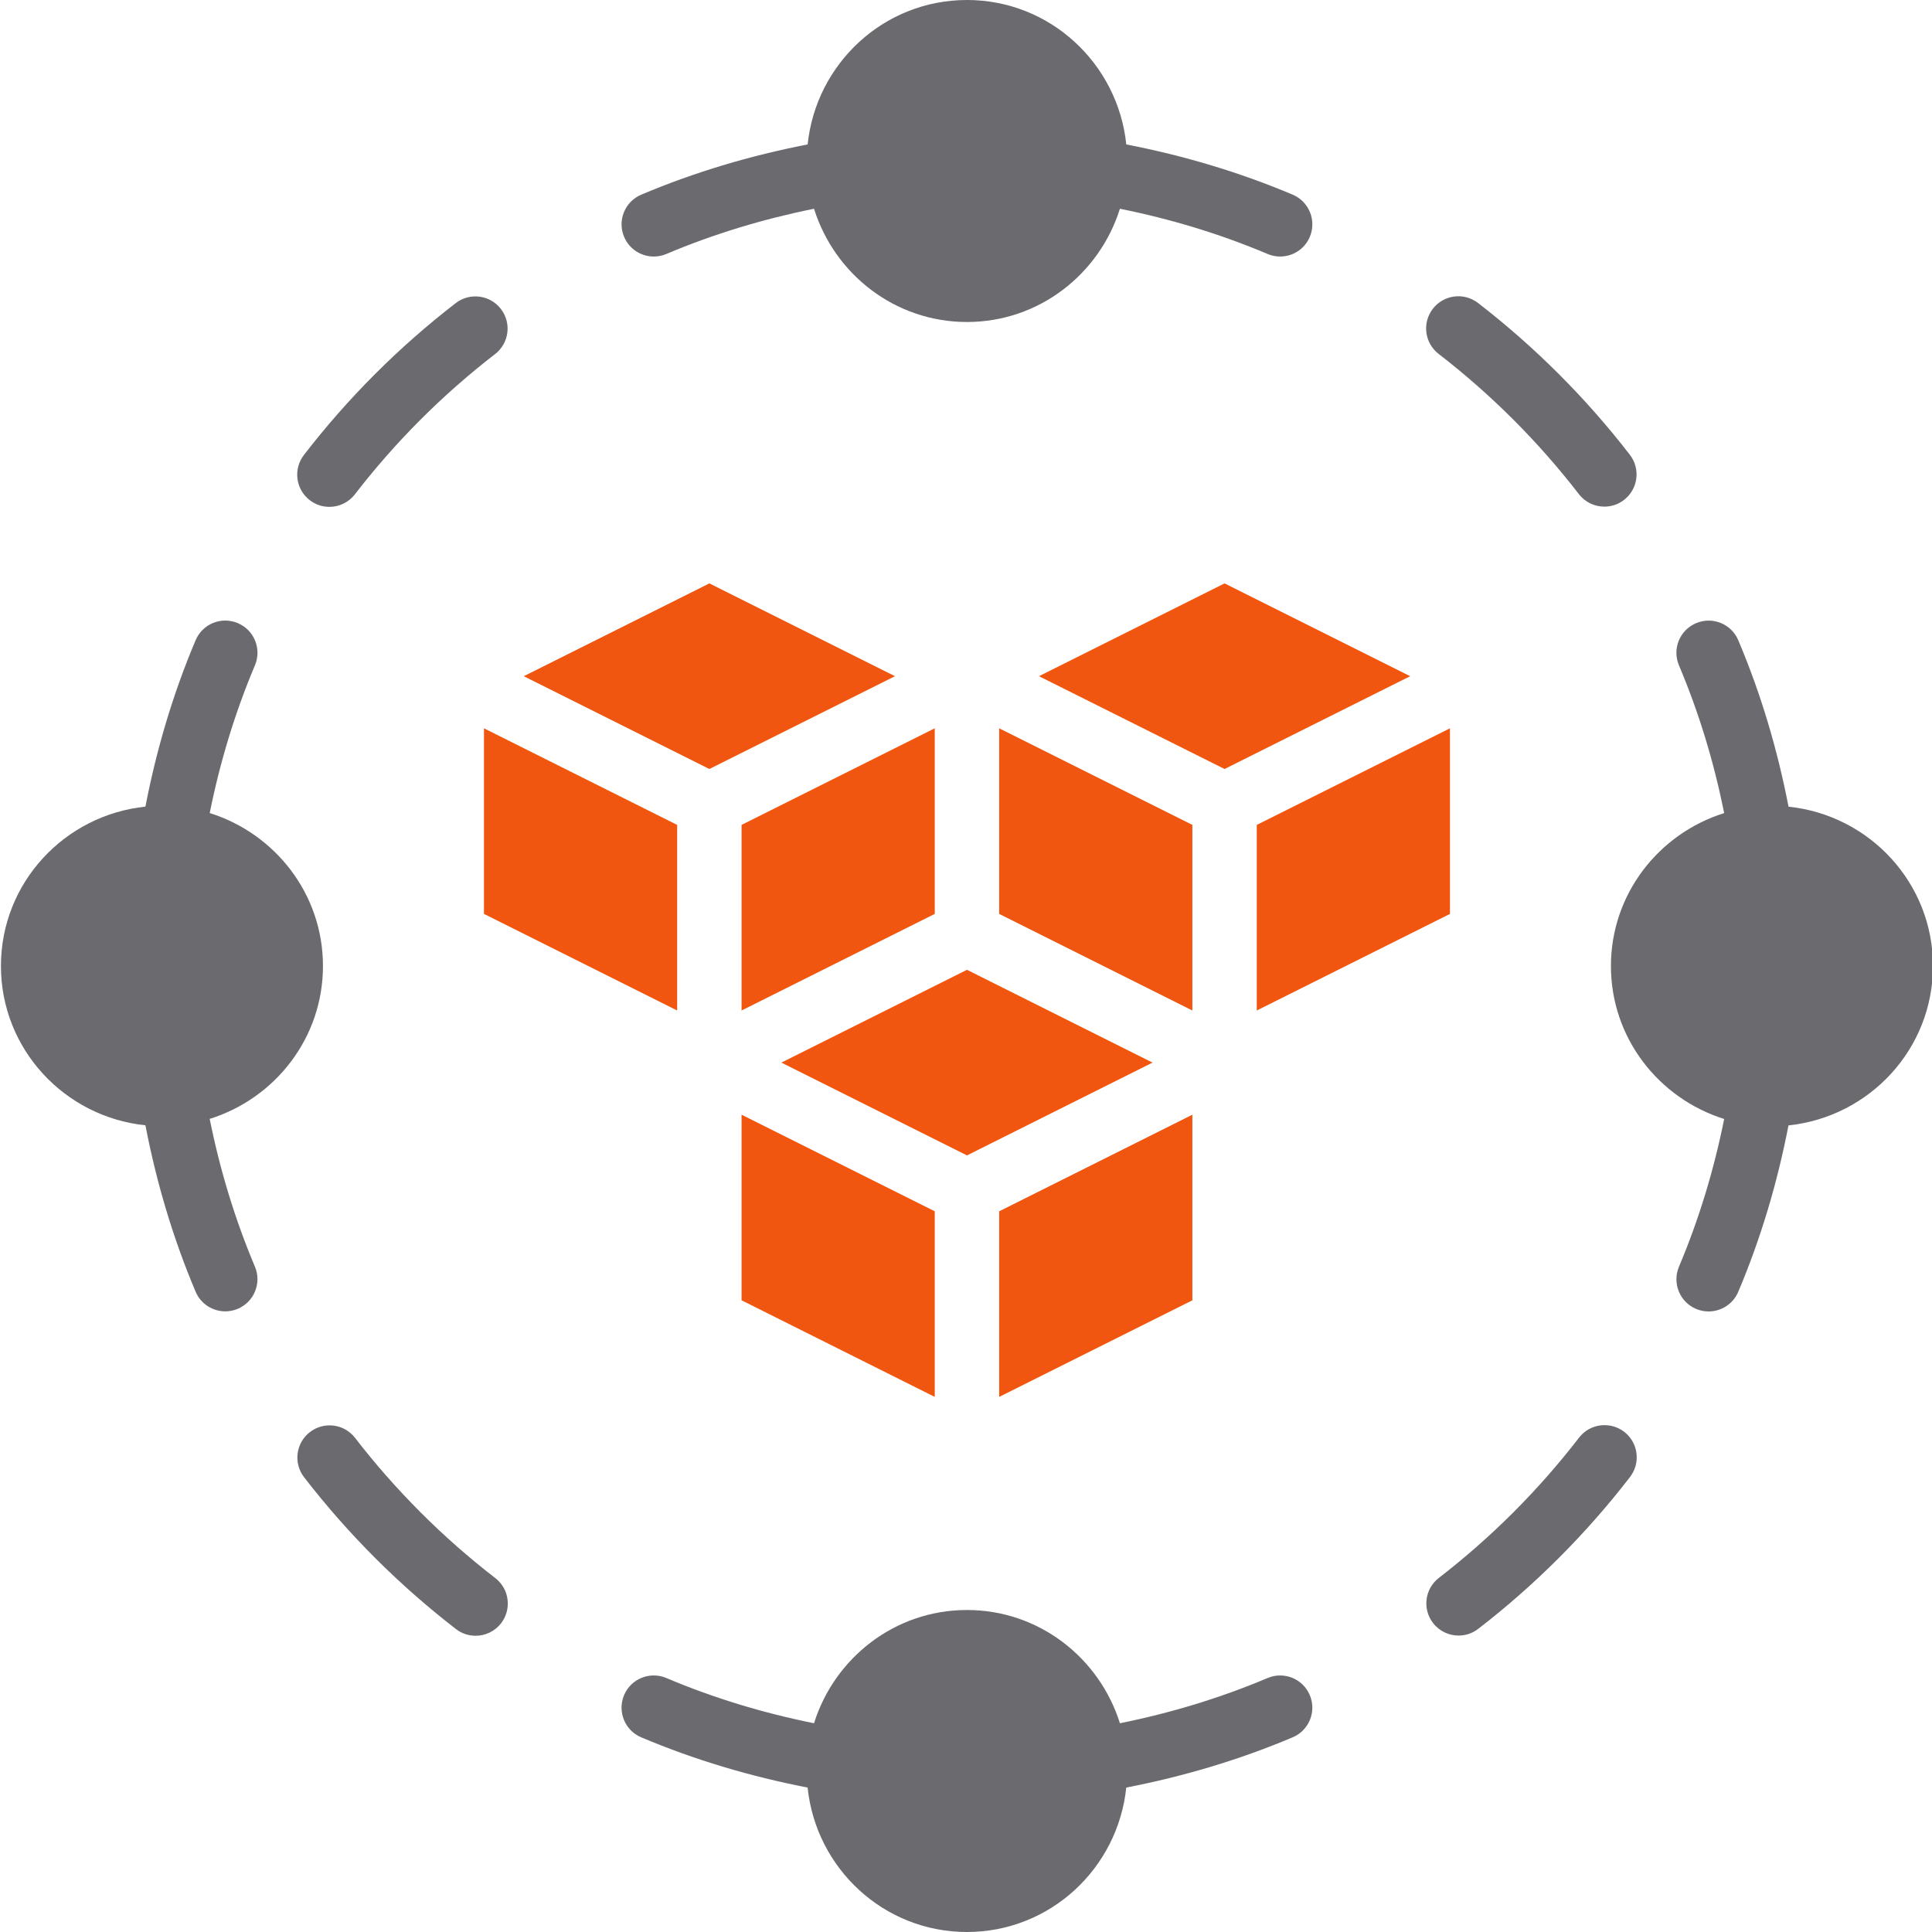 <svg id="Layer_1" enable-background="new 0 0 60 60" height="93" viewBox="0 0 60 60" width="93" xmlns="http://www.w3.org/2000/svg" fill="#6a6a6f">
	<path d="m10.03 30c0-2.237-1.487-4.113-3.517-4.75.316-1.573.781-3.113 1.404-4.587.215-.509-.022-1.096-.531-1.311-.51-.216-1.096.022-1.311.531-.702 1.659-1.217 3.395-1.559 5.168-2.513.261-4.487 2.367-4.487 4.948s1.974 4.687 4.487 4.948c.342 1.773.857 3.51 1.559 5.168.161.382.532.61.921.61.13 0 .262-.025.389-.079.509-.215.747-.802.531-1.311-.623-1.474-1.088-3.014-1.404-4.587 2.031-.635 3.518-2.511 3.518-4.748z"/>
	<path d="m60.03 30c0-2.581-1.973-4.687-4.486-4.948-.342-1.773-.858-3.51-1.56-5.168-.215-.509-.801-.747-1.311-.531-.509.215-.747.802-.531 1.311.624 1.474 1.088 3.014 1.404 4.587-2.03.637-3.517 2.513-3.517 4.75s1.487 4.113 3.517 4.75c-.316 1.573-.781 3.113-1.404 4.587-.215.509.022 1.096.531 1.311.127.054.259.079.389.079.39 0 .76-.229.921-.61.702-1.658 1.217-3.395 1.56-5.168 2.514-.263 4.487-2.369 4.487-4.95z"/>
	<path d="m49.033 15.345c.197.255.493.389.792.389.214 0 .429-.068.611-.209.437-.337.518-.965.18-1.402-1.362-1.764-2.949-3.35-4.715-4.714-.437-.337-1.064-.257-1.403.18-.337.438-.257 1.065.18 1.402 1.632 1.26 3.097 2.725 4.355 4.354z"/>
	<path d="m39.367 52.112c-1.473.623-3.014 1.088-4.587 1.405-.637-2.03-2.513-3.517-4.75-3.517s-4.113 1.487-4.75 3.517c-1.573-.316-3.114-.781-4.587-1.405-.51-.214-1.096.021-1.311.531-.215.509.022 1.096.531 1.311 1.658.701 3.395 1.217 5.168 1.56.261 2.513 2.367 4.486 4.948 4.486s4.687-1.973 4.948-4.486c1.773-.343 3.51-.859 5.168-1.56.509-.215.747-.802.531-1.311-.214-.509-.8-.745-1.309-.531z"/>
	<path d="m49.039 44.647c-1.259 1.632-2.724 3.098-4.354 4.356-.437.337-.518.965-.18 1.402.197.255.493.389.792.389.214 0 .429-.068.611-.209 1.765-1.362 3.351-2.949 4.714-4.716.337-.438.257-1.065-.181-1.403-.438-.335-1.066-.256-1.402.181z"/>
	<path d="m11.027 44.655c-.338-.438-.966-.518-1.403-.18-.437.337-.518.965-.18 1.402 1.362 1.764 2.949 3.35 4.715 4.714.182.141.397.209.611.209.299 0 .595-.134.792-.389.337-.438.257-1.065-.18-1.402-1.632-1.26-3.097-2.725-4.355-4.354z"/>
	<path d="m20.304 7.967c.13 0 .262-.025.389-.079 1.473-.623 3.014-1.088 4.587-1.405.637 2.03 2.513 3.517 4.75 3.517s4.113-1.487 4.75-3.517c1.573.316 3.114.781 4.587 1.405.127.054.259.079.389.079.39 0 .76-.229.921-.61.215-.509-.022-1.096-.531-1.311-1.658-.701-3.395-1.217-5.168-1.56-.262-2.513-2.367-4.486-4.948-4.486s-4.687 1.973-4.948 4.486c-1.773.343-3.51.859-5.168 1.56-.509.215-.747.802-.531 1.311.16.381.531.61.921.61z"/>
	<path d="m10.229 15.741c.299 0 .595-.134.792-.389 1.259-1.632 2.724-3.098 4.354-4.356.437-.337.518-.965.18-1.402-.338-.438-.966-.517-1.403-.18-1.765 1.362-3.351 2.949-4.714 4.716-.337.438-.257 1.065.181 1.403.182.14.397.208.61.208z"/>
	<path d="m27.794 21-5.764-2.882-5.764 2.882 5.764 2.882z" fill="#f0560f"/>
	<path d="m37.03 34.618-6 3v5.764l6-3z" fill="#f0560f"/>
	<path d="m32.266 21 5.764 2.882 5.764-2.882-5.764-2.882z" fill="#f0560f"/>
	<path d="m39.03 31.382 6-3v-5.764l-6 3z" fill="#f0560f"/>
	<path d="m29.03 22.618-6 3v5.764l6-3z" fill="#f0560f"/>
	<path d="m37.03 25.618-6-3v5.764l6 3z" fill="#f0560f"/>
	<path d="m35.793 33-5.763-2.882-5.764 2.882 5.764 2.882z" fill="#f0560f"/>
	<path d="m23.03 40.382 6 3v-5.764l-6-3z" fill="#f0560f"/>
	<path d="m15.03 28.382 6 3v-5.764l-6-3z" fill="#f0560f"/>
</svg>